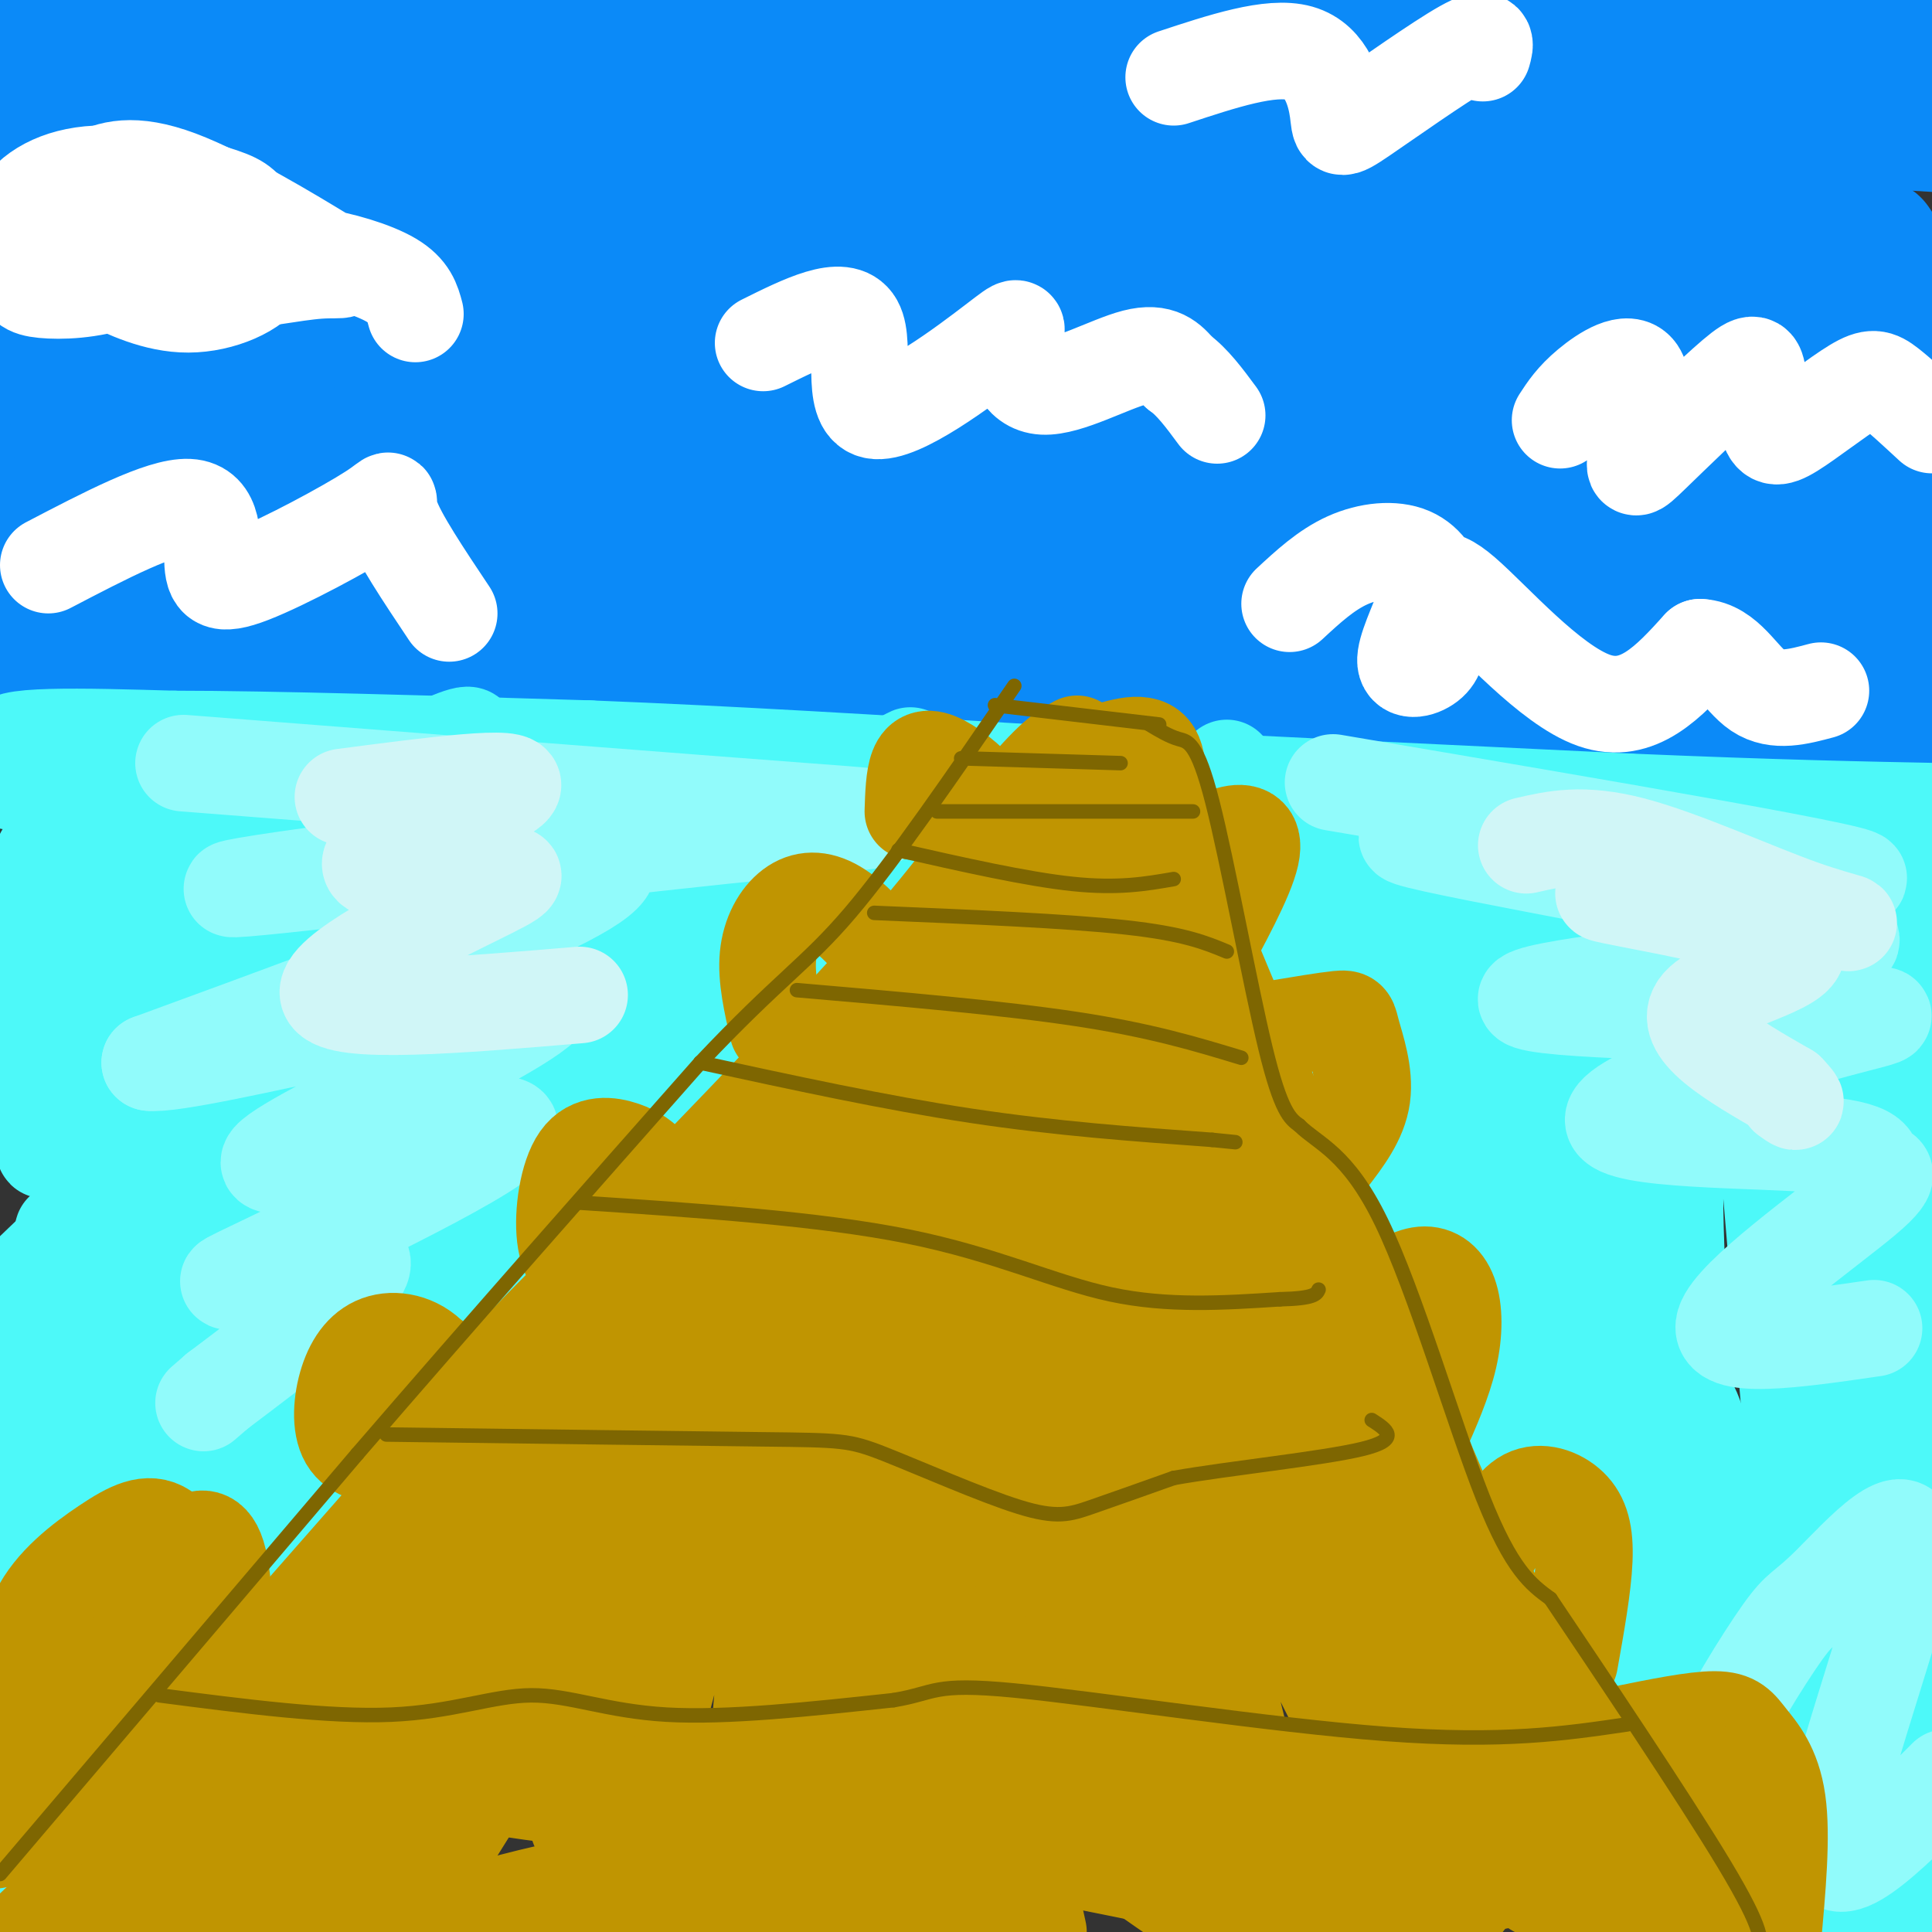 <svg viewBox='0 0 400 400' version='1.1' xmlns='http://www.w3.org/2000/svg' xmlns:xlink='http://www.w3.org/1999/xlink'><rect x="0" y="0" width="400" height="400" fill="#333333" stroke="none"/><g fill='none' stroke='#0B8AF8' stroke-width='28' stroke-linecap='round' stroke-linejoin='round'><path d='M30,37c39.548,-2.958 79.095,-5.917 121,-5c41.905,0.917 86.167,5.708 62,4c-24.167,-1.708 -116.762,-9.917 -166,-16c-49.238,-6.083 -55.119,-10.042 -61,-14'/><path d='M17,4c36.167,0.399 72.333,0.798 117,3c44.667,2.202 97.833,6.208 98,8c0.167,1.792 -52.667,1.369 -102,0c-49.333,-1.369 -95.167,-3.685 -141,-6'/><path d='M8,8c20.619,-0.637 41.238,-1.274 100,1c58.762,2.274 155.667,7.458 171,9c15.333,1.542 -50.905,-0.560 -113,0c-62.095,0.560 -120.048,3.780 -178,7'/><path d='M0,28c106.933,2.511 213.867,5.022 236,6c22.133,0.978 -40.533,0.422 -96,3c-55.467,2.578 -103.733,8.289 -152,14'/><path d='M12,53c120.929,0.492 241.859,0.985 287,1c45.141,0.015 14.495,-0.447 -14,-1c-28.495,-0.553 -54.837,-1.195 -110,1c-55.163,2.195 -139.147,7.228 -168,8c-28.853,0.772 -2.576,-2.715 79,-1c81.576,1.715 218.450,8.633 283,11c64.550,2.367 56.775,0.184 49,-2'/><path d='M379,54c-28.626,-2.960 -57.251,-5.920 -115,-3c-57.749,2.920 -144.620,11.720 -115,6c29.620,-5.720 175.733,-25.961 231,-35c55.267,-9.039 19.690,-6.876 -38,-2c-57.690,4.876 -137.494,12.467 -125,9c12.494,-3.467 117.284,-17.990 156,-24c38.716,-6.010 11.358,-3.505 -16,-1'/><path d='M357,4c-32.726,0.488 -106.542,2.208 -139,2c-32.458,-0.208 -23.560,-2.345 -15,-4c8.560,-1.655 16.780,-2.827 25,-4'/><path d='M393,-1c0.000,0.000 21.000,2.000 21,2'/><path d='M383,8c-71.667,-2.911 -143.333,-5.822 -160,-4c-16.667,1.822 21.667,8.378 64,13c42.333,4.622 88.667,7.311 135,10'/><path d='M373,33c-33.356,4.426 -66.713,8.852 -83,12c-16.287,3.148 -15.505,5.018 16,5c31.505,-0.018 93.733,-1.922 80,2c-13.733,3.922 -103.428,13.671 -129,18c-25.572,4.329 12.979,3.237 48,2c35.021,-1.237 66.510,-2.618 98,-4'/><path d='M378,69c-83.667,5.500 -167.333,11.000 -163,13c4.333,2.000 96.667,0.500 189,-1'/><path d='M364,87c-71.200,-1.156 -142.400,-2.311 -152,-3c-9.600,-0.689 42.400,-0.911 87,3c44.600,3.911 81.800,11.956 119,20'/><path d='M370,107c-68.667,-3.500 -137.333,-7.000 -132,-4c5.333,3.000 84.667,12.500 164,22'/><path d='M392,118c-50.000,1.622 -100.000,3.244 -99,5c1.000,1.756 53.000,3.644 80,4c27.000,0.356 29.000,-0.822 31,-2'/><path d='M393,122c-18.750,-0.333 -37.500,-0.667 -36,0c1.500,0.667 23.250,2.333 45,4'/><path d='M396,130c-14.333,-1.000 -28.667,-2.000 -28,-2c0.667,0.000 16.333,1.000 32,2'/><path d='M394,132c-30.583,-1.667 -61.167,-3.333 -60,-3c1.167,0.333 34.083,2.667 67,5'/><path d='M386,133c-50.750,0.167 -101.500,0.333 -97,1c4.500,0.667 64.250,1.833 124,3'/><path d='M378,135c-28.429,1.173 -56.857,2.345 -93,0c-36.143,-2.345 -80.000,-8.208 -90,-12c-10.000,-3.792 13.857,-5.512 57,-1c43.143,4.512 105.571,15.256 168,26'/><path d='M370,139c-47.322,0.386 -94.643,0.773 -144,-2c-49.357,-2.773 -100.749,-8.705 -105,-10c-4.251,-1.295 38.638,2.047 89,3c50.362,0.953 108.198,-0.483 122,-2c13.802,-1.517 -16.430,-3.116 -43,-4c-26.570,-0.884 -49.479,-1.052 -83,0c-33.521,1.052 -77.655,3.323 -107,6c-29.345,2.677 -43.901,5.759 -58,9c-14.099,3.241 -27.743,6.640 -25,8c2.743,1.360 21.871,0.680 41,0'/><path d='M57,147c53.845,-5.190 167.958,-18.167 203,-24c35.042,-5.833 -8.988,-4.524 -66,0c-57.012,4.524 -127.006,12.262 -197,20'/><path d='M0,139c34.390,-8.931 68.780,-17.862 117,-25c48.220,-7.138 110.269,-12.484 100,-11c-10.269,1.484 -92.855,9.796 -136,13c-43.145,3.204 -46.849,1.300 -53,0c-6.151,-1.300 -14.751,-1.995 -16,-4c-1.249,-2.005 4.851,-5.321 28,-7c23.149,-1.679 63.348,-1.721 111,1c47.652,2.721 102.758,8.206 97,8c-5.758,-0.206 -72.379,-6.103 -139,-12'/><path d='M109,102c-42.167,-3.167 -78.083,-5.083 -114,-7'/><path d='M16,87c100.667,-3.400 201.333,-6.800 214,-9c12.667,-2.200 -62.667,-3.200 -117,0c-54.333,3.200 -87.667,10.600 -121,18'/><path d='M18,98c70.750,-7.750 141.500,-15.500 138,-15c-3.500,0.500 -81.250,9.250 -159,18'/><path d='M7,87c12.556,-3.689 25.111,-7.378 28,-10c2.889,-2.622 -3.889,-4.178 -13,-5c-9.111,-0.822 -20.556,-0.911 -32,-1'/><path d='M4,74c19.577,0.774 39.155,1.548 47,2c7.845,0.452 3.958,0.583 2,3c-1.958,2.417 -1.988,7.119 -11,13c-9.012,5.881 -27.006,12.940 -45,20'/><path d='M1,130c16.511,3.267 33.022,6.533 45,7c11.978,0.467 19.422,-1.867 58,0c38.578,1.867 108.289,7.933 178,14'/><path d='M282,151c50.167,3.000 86.583,3.500 123,4'/></g>
<g fill='none' stroke='#FFFFFF' stroke-width='20' stroke-linecap='round' stroke-linejoin='round'><path d='M2,57c-0.145,-1.335 -0.291,-2.670 6,-6c6.291,-3.330 19.018,-8.656 26,-10c6.982,-1.344 8.220,1.295 9,3c0.780,1.705 1.103,2.477 -2,5c-3.103,2.523 -9.631,6.797 -16,9c-6.369,2.203 -12.580,2.333 -16,2c-3.420,-0.333 -4.050,-1.131 -5,-4c-0.950,-2.869 -2.221,-7.811 0,-12c2.221,-4.189 7.934,-7.625 16,-8c8.066,-0.375 18.487,2.311 24,4c5.513,1.689 6.119,2.382 8,5c1.881,2.618 5.036,7.160 3,11c-2.036,3.840 -9.264,6.976 -16,7c-6.736,0.024 -12.981,-3.066 -17,-5c-4.019,-1.934 -5.813,-2.713 -8,-5c-2.187,-2.287 -4.768,-6.082 -4,-9c0.768,-2.918 4.884,-4.959 9,-7'/><path d='M19,37c3.707,-2.018 8.475,-3.563 18,0c9.525,3.563 23.808,12.233 30,16c6.192,3.767 4.292,2.630 -1,3c-5.292,0.370 -13.976,2.245 -17,2c-3.024,-0.245 -0.388,-2.612 3,-4c3.388,-1.388 7.528,-1.797 13,-1c5.472,0.797 12.278,2.799 16,5c3.722,2.201 4.361,4.600 5,7'/><path d='M323,87c1.413,-2.175 2.827,-4.350 6,-7c3.173,-2.650 8.106,-5.776 10,-3c1.894,2.776 0.748,11.454 0,16c-0.748,4.546 -1.097,4.960 3,1c4.097,-3.960 12.640,-12.295 17,-16c4.360,-3.705 4.535,-2.781 5,0c0.465,2.781 1.218,7.419 2,10c0.782,2.581 1.591,3.104 5,1c3.409,-2.104 9.418,-6.836 13,-9c3.582,-2.164 4.738,-1.761 7,0c2.262,1.761 5.631,4.881 9,8'/><path d='M243,16c10.073,-3.329 20.147,-6.657 26,-5c5.853,1.657 7.486,8.300 8,12c0.514,3.700 -0.093,4.458 5,1c5.093,-3.458 15.884,-11.131 21,-14c5.116,-2.869 4.558,-0.935 4,1'/><path d='M158,71c8.307,-4.131 16.613,-8.261 19,-4c2.387,4.261 -1.147,16.914 4,18c5.147,1.086 18.973,-9.394 25,-14c6.027,-4.606 4.255,-3.338 4,0c-0.255,3.338 1.008,8.745 6,9c4.992,0.255 13.712,-4.641 19,-6c5.288,-1.359 7.144,0.821 9,3'/><path d='M244,77c2.833,2.000 5.417,5.500 8,9'/><path d='M267,125c3.781,-3.501 7.561,-7.003 12,-9c4.439,-1.997 9.535,-2.491 13,-1c3.465,1.491 5.299,4.965 6,8c0.701,3.035 0.269,5.630 0,8c-0.269,2.370 -0.374,4.514 -2,6c-1.626,1.486 -4.773,2.312 -5,0c-0.227,-2.312 2.465,-7.764 4,-12c1.535,-4.236 1.913,-7.256 8,-2c6.087,5.256 17.882,18.787 27,22c9.118,3.213 15.559,-3.894 22,-11'/><path d='M352,134c5.511,0.289 8.289,6.511 12,9c3.711,2.489 8.356,1.244 13,0'/><path d='M10,117c11.734,-6.127 23.468,-12.255 29,-12c5.532,0.255 4.864,6.891 5,11c0.136,4.109 1.078,5.689 8,3c6.922,-2.689 19.825,-9.647 25,-13c5.175,-3.353 2.621,-3.101 4,1c1.379,4.101 6.689,12.050 12,20'/></g>
<g fill='none' stroke='#4DF9F9' stroke-width='20' stroke-linecap='round' stroke-linejoin='round'><path d='M9,177c20.917,-0.667 41.833,-1.333 40,-4c-1.833,-2.667 -26.417,-7.333 -51,-12'/><path d='M0,161c5.143,-0.881 10.286,-1.762 20,0c9.714,1.762 24.000,6.167 18,5c-6.000,-1.167 -32.286,-7.905 -36,-11c-3.714,-3.095 15.143,-2.548 34,-2'/><path d='M36,153c20.000,0.000 53.000,1.000 86,2'/><path d='M122,155c29.667,1.167 60.833,3.083 92,5'/><path d='M214,160c35.833,1.833 79.417,3.917 123,6'/><path d='M337,166c31.500,1.333 48.750,1.667 66,2'/><path d='M10,180c28.250,-11.250 56.500,-22.500 54,-20c-2.500,2.500 -35.750,18.750 -69,35'/><path d='M0,192c37.667,-17.750 75.333,-35.500 75,-33c-0.333,2.500 -38.667,25.250 -77,48'/><path d='M7,204c19.089,-12.333 38.178,-24.667 58,-36c19.822,-11.333 40.378,-21.667 29,-12c-11.378,9.667 -54.689,39.333 -98,69'/><path d='M2,223c11.727,-9.374 23.454,-18.748 47,-33c23.546,-14.252 58.911,-33.381 61,-33c2.089,0.381 -29.098,20.270 -56,41c-26.902,20.730 -49.520,42.299 -44,40c5.520,-2.299 39.179,-28.465 70,-49c30.821,-20.535 58.806,-35.439 53,-28c-5.806,7.439 -45.403,37.219 -85,67'/><path d='M48,228c-25.479,21.214 -46.675,40.748 -44,38c2.675,-2.748 29.221,-27.779 42,-40c12.779,-12.221 11.790,-11.634 34,-25c22.210,-13.366 67.619,-40.687 71,-40c3.381,0.687 -35.265,29.380 -70,63c-34.735,33.620 -65.558,72.166 -73,80c-7.442,7.834 8.496,-15.045 21,-32c12.504,-16.955 21.572,-27.987 36,-41c14.428,-13.013 34.214,-28.006 54,-43'/><path d='M119,188c18.944,-13.380 39.303,-25.332 32,-19c-7.303,6.332 -42.268,30.946 -74,65c-31.732,34.054 -60.229,77.548 -66,85c-5.771,7.452 11.185,-21.136 18,-34c6.815,-12.864 3.489,-10.002 18,-23c14.511,-12.998 46.860,-41.857 57,-52c10.140,-10.143 -1.930,-1.572 -14,7'/><path d='M90,217c-5.566,4.864 -12.482,13.525 -19,24c-6.518,10.475 -12.639,22.765 -18,33c-5.361,10.235 -9.963,18.413 0,9c9.963,-9.413 34.490,-36.419 33,-30c-1.490,6.419 -28.997,46.263 -32,53c-3.003,6.737 18.499,-19.631 40,-46'/><path d='M94,260c-0.451,1.021 -21.579,26.573 -30,38c-8.421,11.427 -4.136,8.729 6,-2c10.136,-10.729 26.122,-29.488 27,-30c0.878,-0.512 -13.352,17.224 -25,28c-11.648,10.776 -20.713,14.594 -15,11c5.713,-3.594 26.204,-14.598 32,-16c5.796,-1.402 -3.102,6.799 -12,15'/><path d='M77,304c-3.344,5.087 -5.705,10.303 -3,6c2.705,-4.303 10.474,-18.125 9,-21c-1.474,-2.875 -12.193,5.195 -18,12c-5.807,6.805 -6.702,12.343 -11,1c-4.298,-11.343 -11.997,-39.566 -16,-50c-4.003,-10.434 -4.308,-3.078 -5,-2c-0.692,1.078 -1.769,-4.120 -6,1c-4.231,5.120 -11.615,20.560 -19,36'/><path d='M8,287c-1.178,-4.489 5.378,-33.711 5,-32c-0.378,1.711 -7.689,34.356 -15,67'/><path d='M-1,321c2.619,-22.329 5.238,-44.657 5,-36c-0.238,8.657 -3.332,48.300 -2,52c1.332,3.700 7.089,-28.542 9,-25c1.911,3.542 -0.026,42.869 -1,57c-0.974,14.131 -0.987,3.065 -1,-8'/><path d='M9,361c-0.596,-9.756 -1.585,-30.144 -2,-23c-0.415,7.144 -0.256,41.822 -1,46c-0.744,4.178 -2.393,-22.144 3,-45c5.393,-22.856 17.826,-42.244 22,-47c4.174,-4.756 0.087,5.122 -4,15'/><path d='M27,307c-2.553,4.905 -6.936,9.668 -4,8c2.936,-1.668 13.190,-9.767 22,-13c8.810,-3.233 16.176,-1.598 14,-1c-2.176,0.598 -13.894,0.161 -14,2c-0.106,1.839 11.398,5.954 16,9c4.602,3.046 2.301,5.023 0,7'/><path d='M61,319c-2.310,3.210 -8.086,7.736 -6,6c2.086,-1.736 12.033,-9.733 22,-25c9.967,-15.267 19.953,-37.803 23,-47c3.047,-9.197 -0.844,-5.056 -4,-1c-3.156,4.056 -5.578,8.028 -8,12'/><path d='M88,264c-2.334,6.313 -4.170,16.096 -2,18c2.170,1.904 8.346,-4.072 13,-15c4.654,-10.928 7.786,-26.810 7,-23c-0.786,3.810 -5.489,27.310 -7,39c-1.511,11.690 0.170,11.570 5,-7c4.830,-18.570 12.809,-55.592 12,-64c-0.809,-8.408 -10.404,11.796 -20,32'/><path d='M96,244c-9.151,14.323 -22.028,34.131 -10,18c12.028,-16.131 48.962,-68.199 56,-74c7.038,-5.801 -15.818,34.667 -23,50c-7.182,15.333 1.312,5.533 4,4c2.688,-1.533 -0.430,5.203 4,-3c4.430,-8.203 16.409,-31.344 19,-33c2.591,-1.656 -4.204,18.172 -11,38'/><path d='M135,244c6.947,-4.985 29.813,-36.448 34,-43c4.187,-6.552 -10.306,11.809 -16,20c-5.694,8.191 -2.588,6.214 -4,10c-1.412,3.786 -7.343,13.335 3,1c10.343,-12.335 36.958,-46.554 39,-52c2.042,-5.446 -20.489,17.880 -30,28c-9.511,10.120 -6.003,7.034 -4,6c2.003,-1.034 2.502,-0.017 3,1'/><path d='M160,215c3.328,-2.517 10.148,-9.311 20,-20c9.852,-10.689 22.738,-25.274 12,-22c-10.738,3.274 -45.098,24.408 -51,26c-5.902,1.592 16.655,-16.357 29,-27c12.345,-10.643 14.477,-13.981 4,-8c-10.477,5.981 -33.565,21.280 -34,22c-0.435,0.720 21.782,-13.140 44,-27'/><path d='M184,159c7.500,-4.500 4.250,-2.250 1,0'/><path d='M254,159c-0.639,3.277 -1.278,6.555 2,16c3.278,9.445 10.472,25.059 15,35c4.528,9.941 6.389,14.211 2,3c-4.389,-11.211 -15.028,-37.903 -16,-45c-0.972,-7.097 7.722,5.401 16,23c8.278,17.599 16.139,40.300 24,63'/><path d='M297,254c4.279,11.425 2.978,8.488 0,4c-2.978,-4.488 -7.631,-10.528 -13,-25c-5.369,-14.472 -11.453,-37.376 -10,-37c1.453,0.376 10.445,24.032 19,51c8.555,26.968 16.675,57.249 17,63c0.325,5.751 -7.143,-13.029 -10,-24c-2.857,-10.971 -1.102,-14.135 0,-15c1.102,-0.865 1.551,0.567 2,2'/><path d='M302,273c7.488,21.756 25.209,75.145 33,96c7.791,20.855 5.654,9.176 5,-3c-0.654,-12.176 0.176,-24.848 1,-33c0.824,-8.152 1.644,-11.784 4,-12c2.356,-0.216 6.250,2.983 9,12c2.750,9.017 4.356,23.851 4,36c-0.356,12.149 -2.673,21.614 -4,24c-1.327,2.386 -1.663,-2.307 -2,-7'/><path d='M352,386c-1.979,-24.825 -5.926,-83.386 -4,-94c1.926,-10.614 9.724,26.720 14,56c4.276,29.280 5.028,50.505 5,45c-0.028,-5.505 -0.837,-37.739 0,-56c0.837,-18.261 3.321,-22.548 5,-25c1.679,-2.452 2.553,-3.070 3,-4c0.447,-0.930 0.466,-2.174 2,4c1.534,6.174 4.581,19.764 6,36c1.419,16.236 1.209,35.118 1,54'/><path d='M380,391c5.417,-47.417 10.833,-94.833 14,-99c3.167,-4.167 4.083,34.917 5,74'/><path d='M398,338c-2.684,-35.494 -5.369,-70.987 -8,-82c-2.631,-11.013 -5.209,2.455 -8,12c-2.791,9.545 -5.794,15.166 -7,35c-1.206,19.834 -0.614,53.882 0,70c0.614,16.118 1.250,14.308 -7,-3c-8.250,-17.308 -25.387,-50.113 -32,-62c-6.613,-11.887 -2.704,-2.854 -2,6c0.704,8.854 -1.799,17.530 1,32c2.799,14.470 10.899,34.735 19,55'/><path d='M353,398c-9.127,-39.899 -18.254,-79.798 -23,-106c-4.746,-26.202 -5.110,-38.706 -5,-60c0.110,-21.294 0.694,-51.379 2,-39c1.306,12.379 3.336,67.220 8,104c4.664,36.780 11.964,55.498 14,42c2.036,-13.498 -1.192,-59.211 -2,-81c-0.808,-21.789 0.804,-19.655 4,-25c3.196,-5.345 7.976,-18.170 10,-27c2.024,-8.830 1.293,-13.666 3,8c1.707,21.666 5.854,69.833 10,118'/><path d='M374,332c3.677,28.682 7.869,41.387 8,24c0.131,-17.387 -3.800,-64.867 -2,-100c1.800,-35.133 9.331,-57.921 11,-39c1.669,18.921 -2.523,79.549 -3,117c-0.477,37.451 2.762,51.726 6,66'/><path d='M282,170c18.298,58.893 36.595,117.786 37,119c0.405,1.214 -17.083,-55.250 -24,-81c-6.917,-25.750 -3.262,-20.786 -1,-19c2.262,1.786 3.131,0.393 4,-1'/><path d='M298,188c8.257,18.557 26.900,65.450 27,61c0.100,-4.450 -18.344,-60.244 -19,-72c-0.656,-11.756 16.477,20.527 23,27c6.523,6.473 2.435,-12.865 2,-21c-0.435,-8.135 2.782,-5.068 6,-2'/><path d='M337,181c1.555,-0.159 2.443,0.444 4,4c1.557,3.556 3.784,10.065 4,20c0.216,9.935 -1.578,23.296 -1,19c0.578,-4.296 3.528,-26.247 5,-35c1.472,-8.753 1.465,-4.306 2,-2c0.535,2.306 1.612,2.471 1,9c-0.612,6.529 -2.913,19.421 -4,19c-1.087,-0.421 -0.962,-14.154 0,-21c0.962,-6.846 2.759,-6.805 5,-8c2.241,-1.195 4.926,-3.627 9,-3c4.074,0.627 9.537,4.314 15,8'/><path d='M377,191c3.319,1.941 4.116,2.792 5,7c0.884,4.208 1.854,11.773 2,16c0.146,4.227 -0.534,5.115 -2,6c-1.466,0.885 -3.719,1.768 -6,0c-2.281,-1.768 -4.591,-6.185 -4,-14c0.591,-7.815 4.082,-19.027 7,-25c2.918,-5.973 5.262,-6.707 9,-3c3.738,3.707 8.869,11.853 14,20'/><path d='M397,217c-1.012,1.006 -2.024,2.012 -4,-1c-1.976,-3.012 -4.917,-10.042 -4,-17c0.917,-6.958 5.690,-13.845 9,-17c3.310,-3.155 5.155,-2.577 7,-2'/></g>
<g fill='none' stroke='#91FBFB' stroke-width='20' stroke-linecap='round' stroke-linejoin='round'><path d='M276,162c58.292,9.896 116.584,19.793 108,20c-8.584,0.207 -84.043,-9.274 -92,-9c-7.957,0.274 51.589,10.305 76,16c24.411,5.695 13.689,7.056 8,8c-5.689,0.944 -6.344,1.472 -7,2'/><path d='M369,199c-16.555,1.930 -54.441,5.755 -53,8c1.441,2.245 42.210,2.908 61,3c18.790,0.092 15.602,-0.389 0,4c-15.602,4.389 -43.617,13.646 -43,18c0.617,4.354 29.867,3.805 43,5c13.133,1.195 10.149,4.135 11,5c0.851,0.865 5.537,-0.344 -2,6c-7.537,6.344 -27.296,20.241 -29,26c-1.704,5.759 14.648,3.379 31,1'/><path d='M38,158c52.592,4.108 105.183,8.217 129,10c23.817,1.783 18.858,1.241 -17,5c-35.858,3.759 -102.616,11.820 -102,11c0.616,-0.820 68.604,-10.520 77,-6c8.396,4.520 -42.802,23.260 -94,42'/><path d='M31,220c8.480,1.037 76.681,-17.371 82,-14c5.319,3.371 -52.245,28.520 -57,34c-4.755,5.480 43.298,-8.708 49,-7c5.702,1.708 -30.946,19.314 -47,27c-16.054,7.686 -11.515,5.454 -3,3c8.515,-2.454 21.004,-5.130 20,-1c-1.004,4.130 -15.502,15.065 -30,26'/><path d='M45,288c-5.000,4.333 -2.500,2.167 0,0'/><path d='M358,368c-2.724,0.069 -5.449,0.138 -3,-6c2.449,-6.138 10.071,-18.485 14,-24c3.929,-5.515 4.167,-4.200 10,-10c5.833,-5.800 17.263,-18.715 16,-7c-1.263,11.715 -15.218,48.062 -16,60c-0.782,11.938 11.609,-0.531 24,-13'/></g>
<g fill='none' stroke='#D0F6F7' stroke-width='20' stroke-linecap='round' stroke-linejoin='round'><path d='M316,175c5.843,-1.355 11.685,-2.709 22,0c10.315,2.709 25.101,9.482 35,13c9.899,3.518 14.909,3.783 2,2c-12.909,-1.783 -43.739,-5.612 -43,-5c0.739,0.612 33.045,5.665 39,10c5.955,4.335 -14.441,7.953 -19,13c-4.559,5.047 6.721,11.524 18,18'/><path d='M370,226c3.000,3.167 1.500,2.083 0,1'/><path d='M71,165c18.705,-2.451 37.409,-4.902 35,-2c-2.409,2.902 -25.933,11.156 -29,15c-3.067,3.844 14.322,3.278 23,3c8.678,-0.278 8.644,-0.267 -2,5c-10.644,5.267 -31.898,15.791 -30,20c1.898,4.209 26.949,2.105 52,0'/></g>
<g fill='none' stroke='#C09501' stroke-width='20' stroke-linecap='round' stroke-linejoin='round'><path d='M30,371c-0.644,-19.978 -1.289,-39.956 -1,-33c0.289,6.956 1.511,40.844 2,47c0.489,6.156 0.244,-15.422 0,-37'/><path d='M31,348c0.093,-10.713 0.324,-18.995 0,-16c-0.324,2.995 -1.203,17.268 -2,19c-0.797,1.732 -1.514,-9.077 0,-15c1.514,-5.923 5.257,-6.962 9,-8'/><path d='M38,328c2.476,0.893 4.167,7.125 5,20c0.833,12.875 0.810,32.393 0,31c-0.810,-1.393 -2.405,-23.696 -4,-46'/><path d='M39,333c-1.067,-4.267 -1.733,8.067 -1,19c0.733,10.933 2.867,20.467 5,30'/><path d='M24,394c19.000,-19.667 38.000,-39.333 37,-38c-1.000,1.333 -22.000,23.667 -43,46'/><path d='M23,393c15.583,-17.750 31.167,-35.500 28,-34c-3.167,1.500 -25.083,22.250 -47,43'/><path d='M8,399c11.815,-17.452 23.631,-34.905 31,-45c7.369,-10.095 10.292,-12.833 3,-3c-7.292,9.833 -24.798,32.238 -20,28c4.798,-4.238 31.899,-35.119 59,-66'/><path d='M81,313c11.089,-13.467 9.311,-14.133 16,-22c6.689,-7.867 21.844,-22.933 37,-38'/><path d='M134,253c15.889,-16.356 37.111,-38.244 51,-54c13.889,-15.756 20.444,-25.378 27,-35'/><path d='M212,164c6.333,-7.500 8.667,-8.750 11,-10'/><path d='M225,157c5.333,-1.917 10.667,-3.833 13,-2c2.333,1.833 1.667,7.417 1,13'/><path d='M239,168c3.667,10.833 12.333,31.417 21,52'/><path d='M260,220c10.333,24.667 25.667,60.333 41,96'/><path d='M301,316c12.822,24.844 24.378,38.956 31,50c6.622,11.044 8.311,19.022 10,27'/><path d='M342,393c1.667,4.500 0.833,2.250 0,0'/><path d='M227,185c-2.386,-0.383 -4.772,-0.766 -7,0c-2.228,0.766 -4.299,2.681 1,-5c5.299,-7.681 17.967,-24.957 15,-17c-2.967,7.957 -21.568,41.147 -37,66c-15.432,24.853 -27.696,41.369 -32,44c-4.304,2.631 -0.648,-8.624 2,-15c2.648,-6.376 4.287,-7.874 9,-16c4.713,-8.126 12.500,-22.880 23,-37c10.500,-14.120 23.714,-27.606 20,-22c-3.714,5.606 -24.357,30.303 -45,55'/><path d='M176,238c-20.571,25.180 -49.497,60.631 -55,66c-5.503,5.369 12.418,-19.345 37,-47c24.582,-27.655 55.824,-58.250 35,-35c-20.824,23.250 -93.716,100.345 -114,119c-20.284,18.655 12.039,-21.131 34,-46c21.961,-24.869 33.560,-34.820 36,-36c2.440,-1.180 -4.280,6.410 -11,14'/><path d='M138,273c-13.462,15.063 -41.619,45.722 -60,68c-18.381,22.278 -26.988,36.176 -29,42c-2.012,5.824 2.571,3.574 12,-10c9.429,-13.574 23.703,-38.474 39,-58c15.297,-19.526 31.619,-33.680 22,-21c-9.619,12.680 -45.177,52.194 -63,75c-17.823,22.806 -17.912,28.903 -18,35'/><path d='M55,397c12.826,-20.289 25.652,-40.577 32,-51c6.348,-10.423 6.217,-10.979 17,-21c10.783,-10.021 32.480,-29.506 31,-27c-1.480,2.506 -26.137,27.002 -44,48c-17.863,20.998 -28.931,38.499 -40,56'/><path d='M58,391c8.949,-16.594 17.898,-33.188 38,-59c20.102,-25.812 51.358,-60.841 49,-54c-2.358,6.841 -38.331,55.551 -52,75c-13.669,19.449 -5.035,9.636 -3,10c2.035,0.364 -2.529,10.906 11,-10c13.529,-20.906 45.151,-73.259 43,-70c-2.151,3.259 -38.076,62.129 -74,121'/><path d='M80,389c4.232,-10.137 8.464,-20.274 22,-41c13.536,-20.726 36.375,-52.042 38,-54c1.625,-1.958 -17.964,25.440 -32,48c-14.036,22.560 -22.518,40.280 -31,58'/><path d='M78,399c5.828,-4.888 11.656,-9.776 31,-45c19.344,-35.224 52.203,-100.784 52,-90c-0.203,10.784 -33.467,97.911 -40,112c-6.533,14.089 13.664,-44.861 27,-78c13.336,-33.139 19.810,-40.468 17,-29c-2.810,11.468 -14.905,41.734 -27,72'/><path d='M138,341c-8.064,23.412 -14.725,45.941 -16,54c-1.275,8.059 2.834,1.647 8,-16c5.166,-17.647 11.389,-46.530 22,-75c10.611,-28.470 25.610,-56.529 29,-61c3.390,-4.471 -4.831,14.645 -11,38c-6.169,23.355 -10.288,50.949 -12,69c-1.712,18.051 -1.017,26.561 0,29c1.017,2.439 2.355,-1.192 3,2c0.645,3.192 0.597,13.205 4,-6c3.403,-19.205 10.258,-67.630 16,-99c5.742,-31.370 10.371,-45.685 15,-60'/><path d='M196,216c0.151,9.816 -6.971,64.357 -9,95c-2.029,30.643 1.036,37.387 3,44c1.964,6.613 2.829,13.094 5,18c2.171,4.906 5.649,8.239 8,9c2.351,0.761 3.574,-1.048 3,-43c-0.574,-41.952 -2.944,-124.047 -4,-139c-1.056,-14.953 -0.797,37.236 1,65c1.797,27.764 5.131,31.102 7,36c1.869,4.898 2.272,11.357 8,31c5.728,19.643 16.779,52.469 18,36c1.221,-16.469 -7.390,-82.235 -16,-148'/><path d='M220,220c-3.238,-38.458 -3.332,-60.604 -1,-45c2.332,15.604 7.091,68.958 14,107c6.909,38.042 15.968,60.770 22,78c6.032,17.230 9.035,28.960 4,9c-5.035,-19.960 -18.109,-71.609 -25,-114c-6.891,-42.391 -7.598,-75.522 -4,-66c3.598,9.522 11.500,61.697 15,86c3.500,24.303 2.596,20.736 11,37c8.404,16.264 26.115,52.361 33,65c6.885,12.639 2.942,1.819 -1,-9'/><path d='M288,368c-4.266,-10.856 -14.432,-33.498 -26,-72c-11.568,-38.502 -24.537,-92.866 -25,-92c-0.463,0.866 11.582,56.962 20,87c8.418,30.038 13.209,34.019 18,38'/><path d='M297,379c0.000,0.000 5.000,6.000 5,6'/><path d='M298,367c-14.004,-31.839 -28.009,-63.678 -37,-94c-8.991,-30.322 -12.970,-59.128 -14,-66c-1.030,-6.872 0.889,8.189 4,24c3.111,15.811 7.415,32.372 20,63c12.585,30.628 33.453,75.322 39,83c5.547,7.678 -4.226,-21.661 -14,-51'/><path d='M296,326c3.000,3.667 17.500,38.333 32,73'/><path d='M318,391c-19.884,-24.759 -39.767,-49.518 -55,-74c-15.233,-24.482 -25.815,-48.686 -30,-52c-4.185,-3.314 -1.973,14.262 4,42c5.973,27.738 15.707,65.640 19,83c3.293,17.360 0.147,14.180 -3,11'/><path d='M247,393c-2.738,-2.185 -5.476,-4.369 -14,-37c-8.524,-32.631 -22.833,-95.708 -30,-108c-7.167,-12.292 -7.190,26.202 -4,60c3.190,33.798 9.595,62.899 16,92'/><path d='M208,394c-3.701,-5.271 -7.401,-10.541 -11,-30c-3.599,-19.459 -7.095,-53.106 -8,-61c-0.905,-7.894 0.782,9.964 -3,24c-3.782,14.036 -13.033,24.249 -24,31c-10.967,6.751 -23.649,10.041 -31,12c-7.351,1.959 -9.373,2.587 -21,1c-11.627,-1.587 -32.861,-5.389 -31,-5c1.861,0.389 26.817,4.968 61,7c34.183,2.032 77.591,1.516 121,1'/><path d='M261,374c25.811,-0.362 29.839,-1.765 10,-1c-19.839,0.765 -63.544,3.700 -102,9c-38.456,5.300 -71.661,12.965 -72,15c-0.339,2.035 32.189,-1.562 56,-2c23.811,-0.438 38.906,2.281 54,5'/><path d='M153,397c-12.017,-2.462 -24.033,-4.924 -28,-7c-3.967,-2.076 0.116,-3.767 3,-5c2.884,-1.233 4.568,-2.007 12,-4c7.432,-1.993 20.611,-5.204 47,-2c26.389,3.204 65.989,12.824 87,16c21.011,3.176 23.432,-0.093 24,0c0.568,0.093 -0.716,3.546 -2,7'/><path d='M250,397c-11.907,-8.081 -23.814,-16.162 -29,-22c-5.186,-5.838 -3.652,-9.434 1,-12c4.652,-2.566 12.421,-4.104 19,-4c6.579,0.104 11.969,1.848 23,7c11.031,5.152 27.702,13.712 36,18c8.298,4.288 8.224,4.304 -5,2c-13.224,-2.304 -39.599,-6.928 -37,-7c2.599,-0.072 34.171,4.408 47,7c12.829,2.592 6.914,3.296 1,4'/><path d='M306,390c-0.876,1.851 -3.566,4.478 -5,7c-1.434,2.522 -1.614,4.939 -25,-2c-23.386,-6.939 -69.979,-23.235 -89,-29c-19.021,-5.765 -10.470,-0.999 -9,-5c1.470,-4.001 -4.143,-16.770 -4,-12c0.143,4.770 6.041,27.077 7,33c0.959,5.923 -3.020,-4.539 -7,-15'/><path d='M174,367c-1.167,-3.000 -0.583,-3.000 0,-3'/><path d='M36,325c0.644,-1.733 1.289,-3.467 3,-5c1.711,-1.533 4.489,-2.867 6,2c1.511,4.867 1.756,15.933 2,27'/><path d='M47,349c0.333,4.333 0.167,1.667 0,-1'/><path d='M81,302c-0.393,-6.714 -0.786,-13.429 0,-17c0.786,-3.571 2.750,-4.000 5,-4c2.250,0.000 4.786,0.429 7,3c2.214,2.571 4.107,7.286 6,12'/><path d='M122,265c-2.218,-2.073 -4.435,-4.146 -5,-9c-0.565,-4.854 0.523,-12.488 3,-16c2.477,-3.512 6.344,-2.900 9,-2c2.656,0.900 4.100,2.088 6,4c1.900,1.912 4.257,4.546 5,7c0.743,2.454 -0.129,4.727 -1,7'/><path d='M161,213c-1.211,-5.271 -2.421,-10.542 -2,-15c0.421,-4.458 2.474,-8.102 5,-10c2.526,-1.898 5.526,-2.049 9,0c3.474,2.049 7.421,6.300 9,9c1.579,2.700 0.789,3.850 0,5'/><path d='M189,168c0.113,-3.506 0.226,-7.012 1,-9c0.774,-1.988 2.208,-2.458 5,-1c2.792,1.458 6.940,4.845 9,8c2.060,3.155 2.030,6.077 2,9'/><path d='M244,179c3.422,-2.467 6.844,-4.933 10,-6c3.156,-1.067 6.044,-0.733 5,4c-1.044,4.733 -6.022,13.867 -11,23'/><path d='M264,213c5.256,-0.875 10.512,-1.750 13,-2c2.488,-0.250 2.208,0.125 3,3c0.792,2.875 2.655,8.250 2,13c-0.655,4.750 -3.827,8.875 -7,13'/><path d='M285,269c3.161,-2.274 6.321,-4.548 9,-5c2.679,-0.452 4.875,0.917 6,4c1.125,3.083 1.179,7.881 0,13c-1.179,5.119 -3.589,10.560 -6,16'/><path d='M309,320c2.048,-4.250 4.095,-8.500 7,-10c2.905,-1.500 6.667,-0.250 9,2c2.333,2.250 3.238,5.500 3,11c-0.238,5.500 -1.619,13.250 -3,21'/><path d='M336,359c7.423,-1.506 14.845,-3.012 19,-3c4.155,0.012 5.042,1.542 7,4c1.958,2.458 4.988,5.845 6,13c1.012,7.155 0.006,18.077 -1,29'/><path d='M350,386c-1.085,-4.384 -2.170,-8.768 -2,-13c0.170,-4.232 1.595,-8.314 4,-7c2.405,1.314 5.789,8.022 7,12c1.211,3.978 0.249,5.225 -1,7c-1.249,1.775 -2.785,4.078 -4,2c-1.215,-2.078 -2.109,-8.536 -2,-13c0.109,-4.464 1.222,-6.933 3,-6c1.778,0.933 4.222,5.266 5,11c0.778,5.734 -0.111,12.867 -1,20'/><path d='M-1,381c0.000,0.000 -2.000,-2.000 -2,-2'/><path d='M2,359c8.319,-6.463 16.638,-12.925 23,-16c6.362,-3.075 10.767,-2.762 9,-2c-1.767,0.762 -9.707,1.974 -16,11c-6.293,9.026 -10.941,25.864 -10,28c0.941,2.136 7.470,-10.432 14,-23'/><path d='M22,357c4.323,-7.739 8.129,-15.588 4,-11c-4.129,4.588 -16.195,21.613 -17,20c-0.805,-1.613 9.650,-21.865 12,-26c2.350,-4.135 -3.406,7.848 -7,13c-3.594,5.152 -5.027,3.472 -6,2c-0.973,-1.472 -1.487,-2.736 -2,-4'/><path d='M6,351c-0.542,-3.716 -0.898,-11.006 2,-17c2.898,-5.994 9.049,-10.691 14,-14c4.951,-3.309 8.700,-5.231 12,-3c3.300,2.231 6.150,8.616 9,15'/><path d='M81,302c-3.670,-0.579 -7.340,-1.158 -9,-4c-1.660,-2.842 -1.311,-7.947 0,-12c1.311,-4.053 3.584,-7.053 7,-8c3.416,-0.947 7.976,0.158 11,4c3.024,3.842 4.512,10.421 6,17'/><path d='M96,299c1.000,3.000 0.500,2.000 0,1'/></g>
<g fill='none' stroke='#7E6601' stroke-width='3' stroke-linecap='round' stroke-linejoin='round'><path d='M0,388c0.000,0.000 74.000,-87.000 74,-87'/><path d='M74,301c24.167,-28.000 47.583,-54.500 71,-81'/><path d='M145,220c16.422,-17.400 21.978,-20.400 31,-31c9.022,-10.600 21.511,-28.800 34,-47'/><path d='M238,150c2.030,1.220 4.060,2.440 6,3c1.940,0.560 3.792,0.458 7,13c3.208,12.542 7.774,37.726 11,51c3.226,13.274 5.113,14.637 7,16'/><path d='M269,233c3.845,3.857 9.958,5.500 17,20c7.042,14.500 15.012,41.857 21,57c5.988,15.143 9.994,18.071 14,21'/><path d='M321,331c9.867,14.689 27.533,40.911 36,55c8.467,14.089 7.733,16.044 7,18'/><path d='M194,168c0.000,0.000 53.000,0.000 53,0'/><path d='M33,351c17.560,2.280 35.119,4.560 48,4c12.881,-0.560 21.083,-3.958 29,-4c7.917,-0.042 15.548,3.274 28,4c12.452,0.726 29.726,-1.137 47,-3'/><path d='M185,352c8.940,-1.476 7.792,-3.667 25,-2c17.208,1.667 52.774,7.190 77,9c24.226,1.810 37.113,-0.095 50,-2'/><path d='M80,297c30.892,0.407 61.783,0.813 78,1c16.217,0.187 17.759,0.153 25,3c7.241,2.847 20.180,8.574 28,11c7.820,2.426 10.520,1.550 15,0c4.480,-1.550 10.740,-3.775 17,-6'/><path d='M243,306c11.222,-2.000 30.778,-4.000 39,-6c8.222,-2.000 5.111,-4.000 2,-6'/><path d='M120,249c24.822,1.644 49.644,3.289 68,7c18.356,3.711 30.244,9.489 42,12c11.756,2.511 23.378,1.756 35,1'/><path d='M265,269c7.167,-0.167 7.583,-1.083 8,-2'/><path d='M145,220c19.167,4.167 38.333,8.333 56,11c17.667,2.667 33.833,3.833 50,5'/><path d='M251,236c8.333,0.833 4.167,0.417 0,0'/><path d='M165,205c21.333,1.833 42.667,3.667 58,6c15.333,2.333 24.667,5.167 34,8'/><path d='M181,189c19.917,0.833 39.833,1.667 52,3c12.167,1.333 16.583,3.167 21,5'/><path d='M186,176c13.250,3.000 26.500,6.000 36,7c9.500,1.000 15.250,0.000 21,-1'/><path d='M199,157c0.000,0.000 33.000,1.000 33,1'/><path d='M206,146c0.000,0.000 34.000,4.000 34,4'/></g>
</svg>